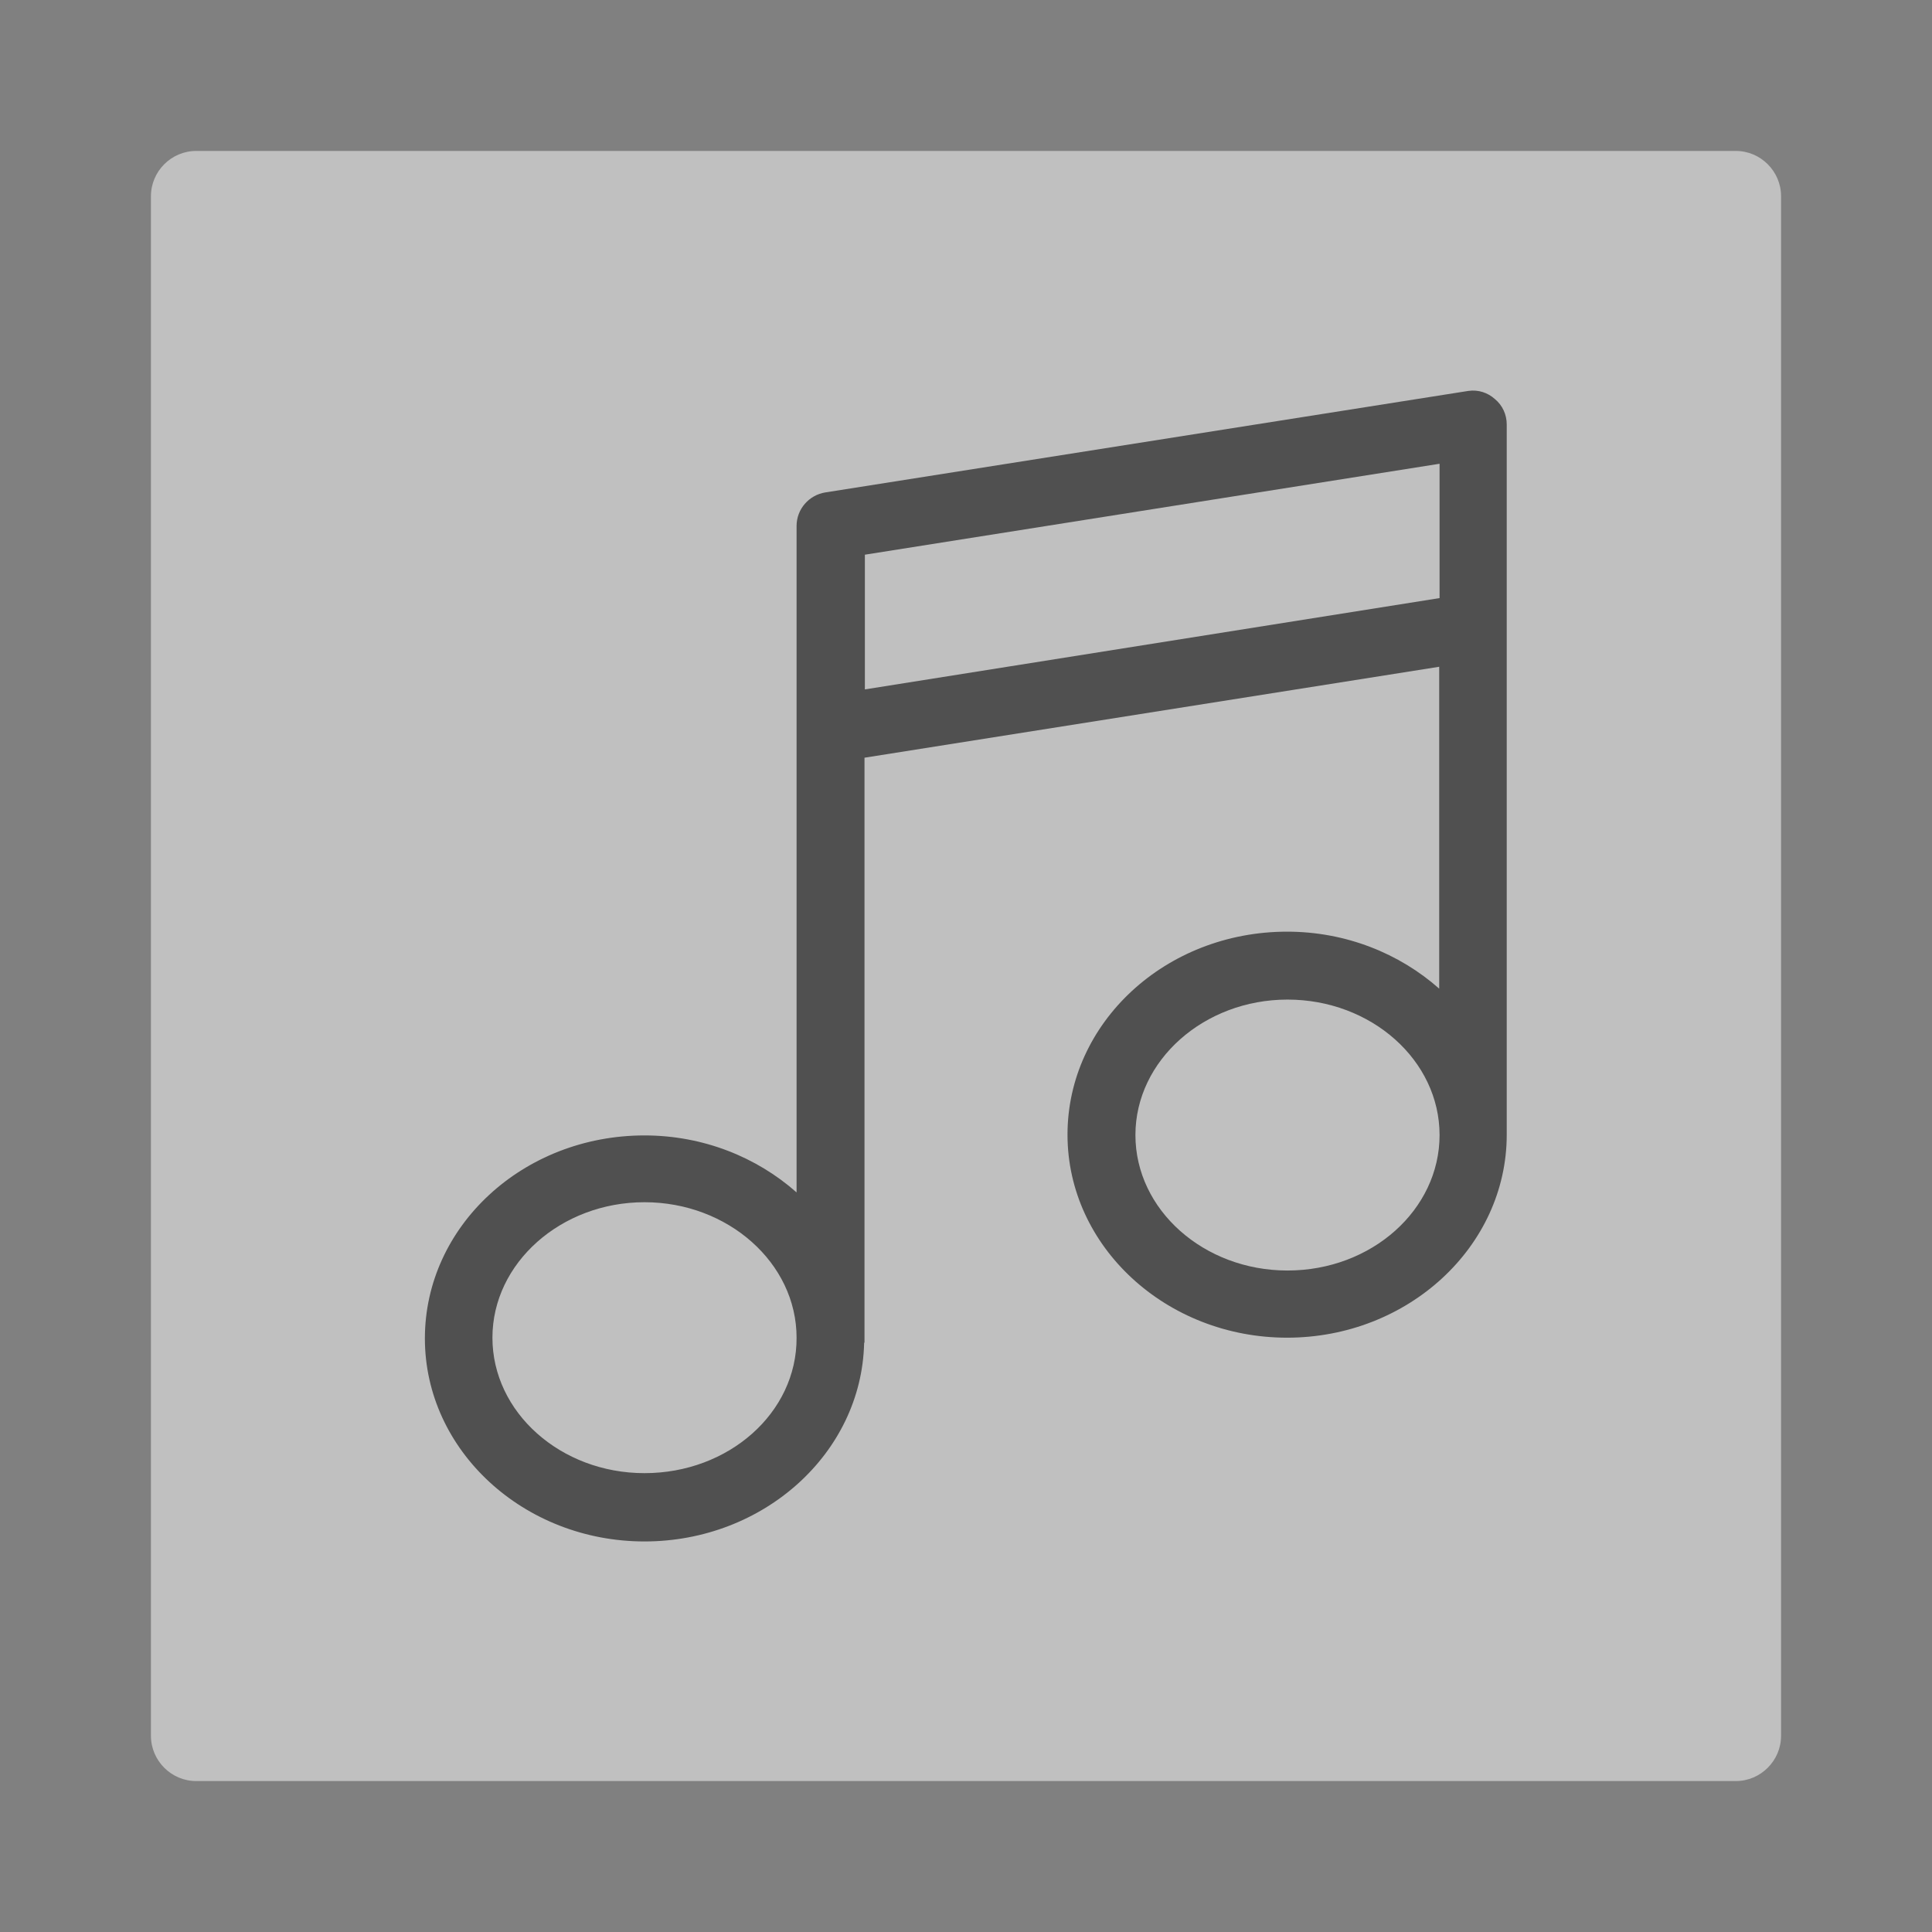 <?xml version="1.0" encoding="utf-8"?>
<!-- Generator: Adobe Illustrator 24.0.0, SVG Export Plug-In . SVG Version: 6.00 Build 0)  -->
<svg version="1.1" id="Capa_1" xmlns="http://www.w3.org/2000/svg" xmlns:xlink="http://www.w3.org/1999/xlink" x="0px" y="0px"
	 viewBox="0 0 512 512" style="enable-background:new 0 0 512 512;" xml:space="preserve">
<rect x="0" y="0" width="512" height="512" fill="#808080" stroke="none"/>
<style type="text/css">
	.st0{opacity:0.5;fill:#FFFFFF;enable-background:new    ;}
	.st1{opacity:0.7;fill:#222222;enable-background:new    ;}
</style>
<path class="st0" d="M52,40h408c6.6,0,12,5.4,12,12v408c0,6.6-5.4,12-12,12H52c-6.6,0-12-5.4-12-12V52C40,45.4,45.4,40,52,40z"/>
<path class="st1" d="M389.1,103.6l-170.4,26.9c-4.3,0.7-7.6,4.4-7.6,8.9v29.5v24.4V316c-10.5-9.3-24.7-15.1-40.3-15.1
	c-32.2,0-58.2,24.1-58.2,53.8s26.2,53.8,58.2,53.8c31.6,0,57.5-23.4,58.2-52.5c0-0.1,0.1-0.3,0.1-0.3V200.8l152.3-24.1v85.3
	c-10.5-9.3-24.7-15.1-40.3-15.1c-32.2,0-58.2,24.1-58.2,53.8c0,29.7,26.2,53.8,58.2,53.8s58.2-24.1,58.2-53.8V166.2v-44.8v-8.9
	c0-2.6-1.1-5.1-3.2-6.8C394.3,104.1,391.8,103.2,389.1,103.6z M170.8,390.4c-22.2,0-40.3-16.1-40.3-35.9c0-19.8,18.2-35.9,40.3-35.9
	s40.3,16.1,40.3,35.9C211.2,374.4,193.1,390.4,170.8,390.4z M229.2,182.7v-13.9V147l152.3-24.1v35.6L229.2,182.7z M341.2,336.7
	c-22.2,0-40.3-16.1-40.3-35.9c0-19.8,18.2-35.9,40.3-35.9c22.2,0,40.3,16.1,40.3,35.9C381.5,320.6,363.5,336.7,341.2,336.7z"/>
</svg>

